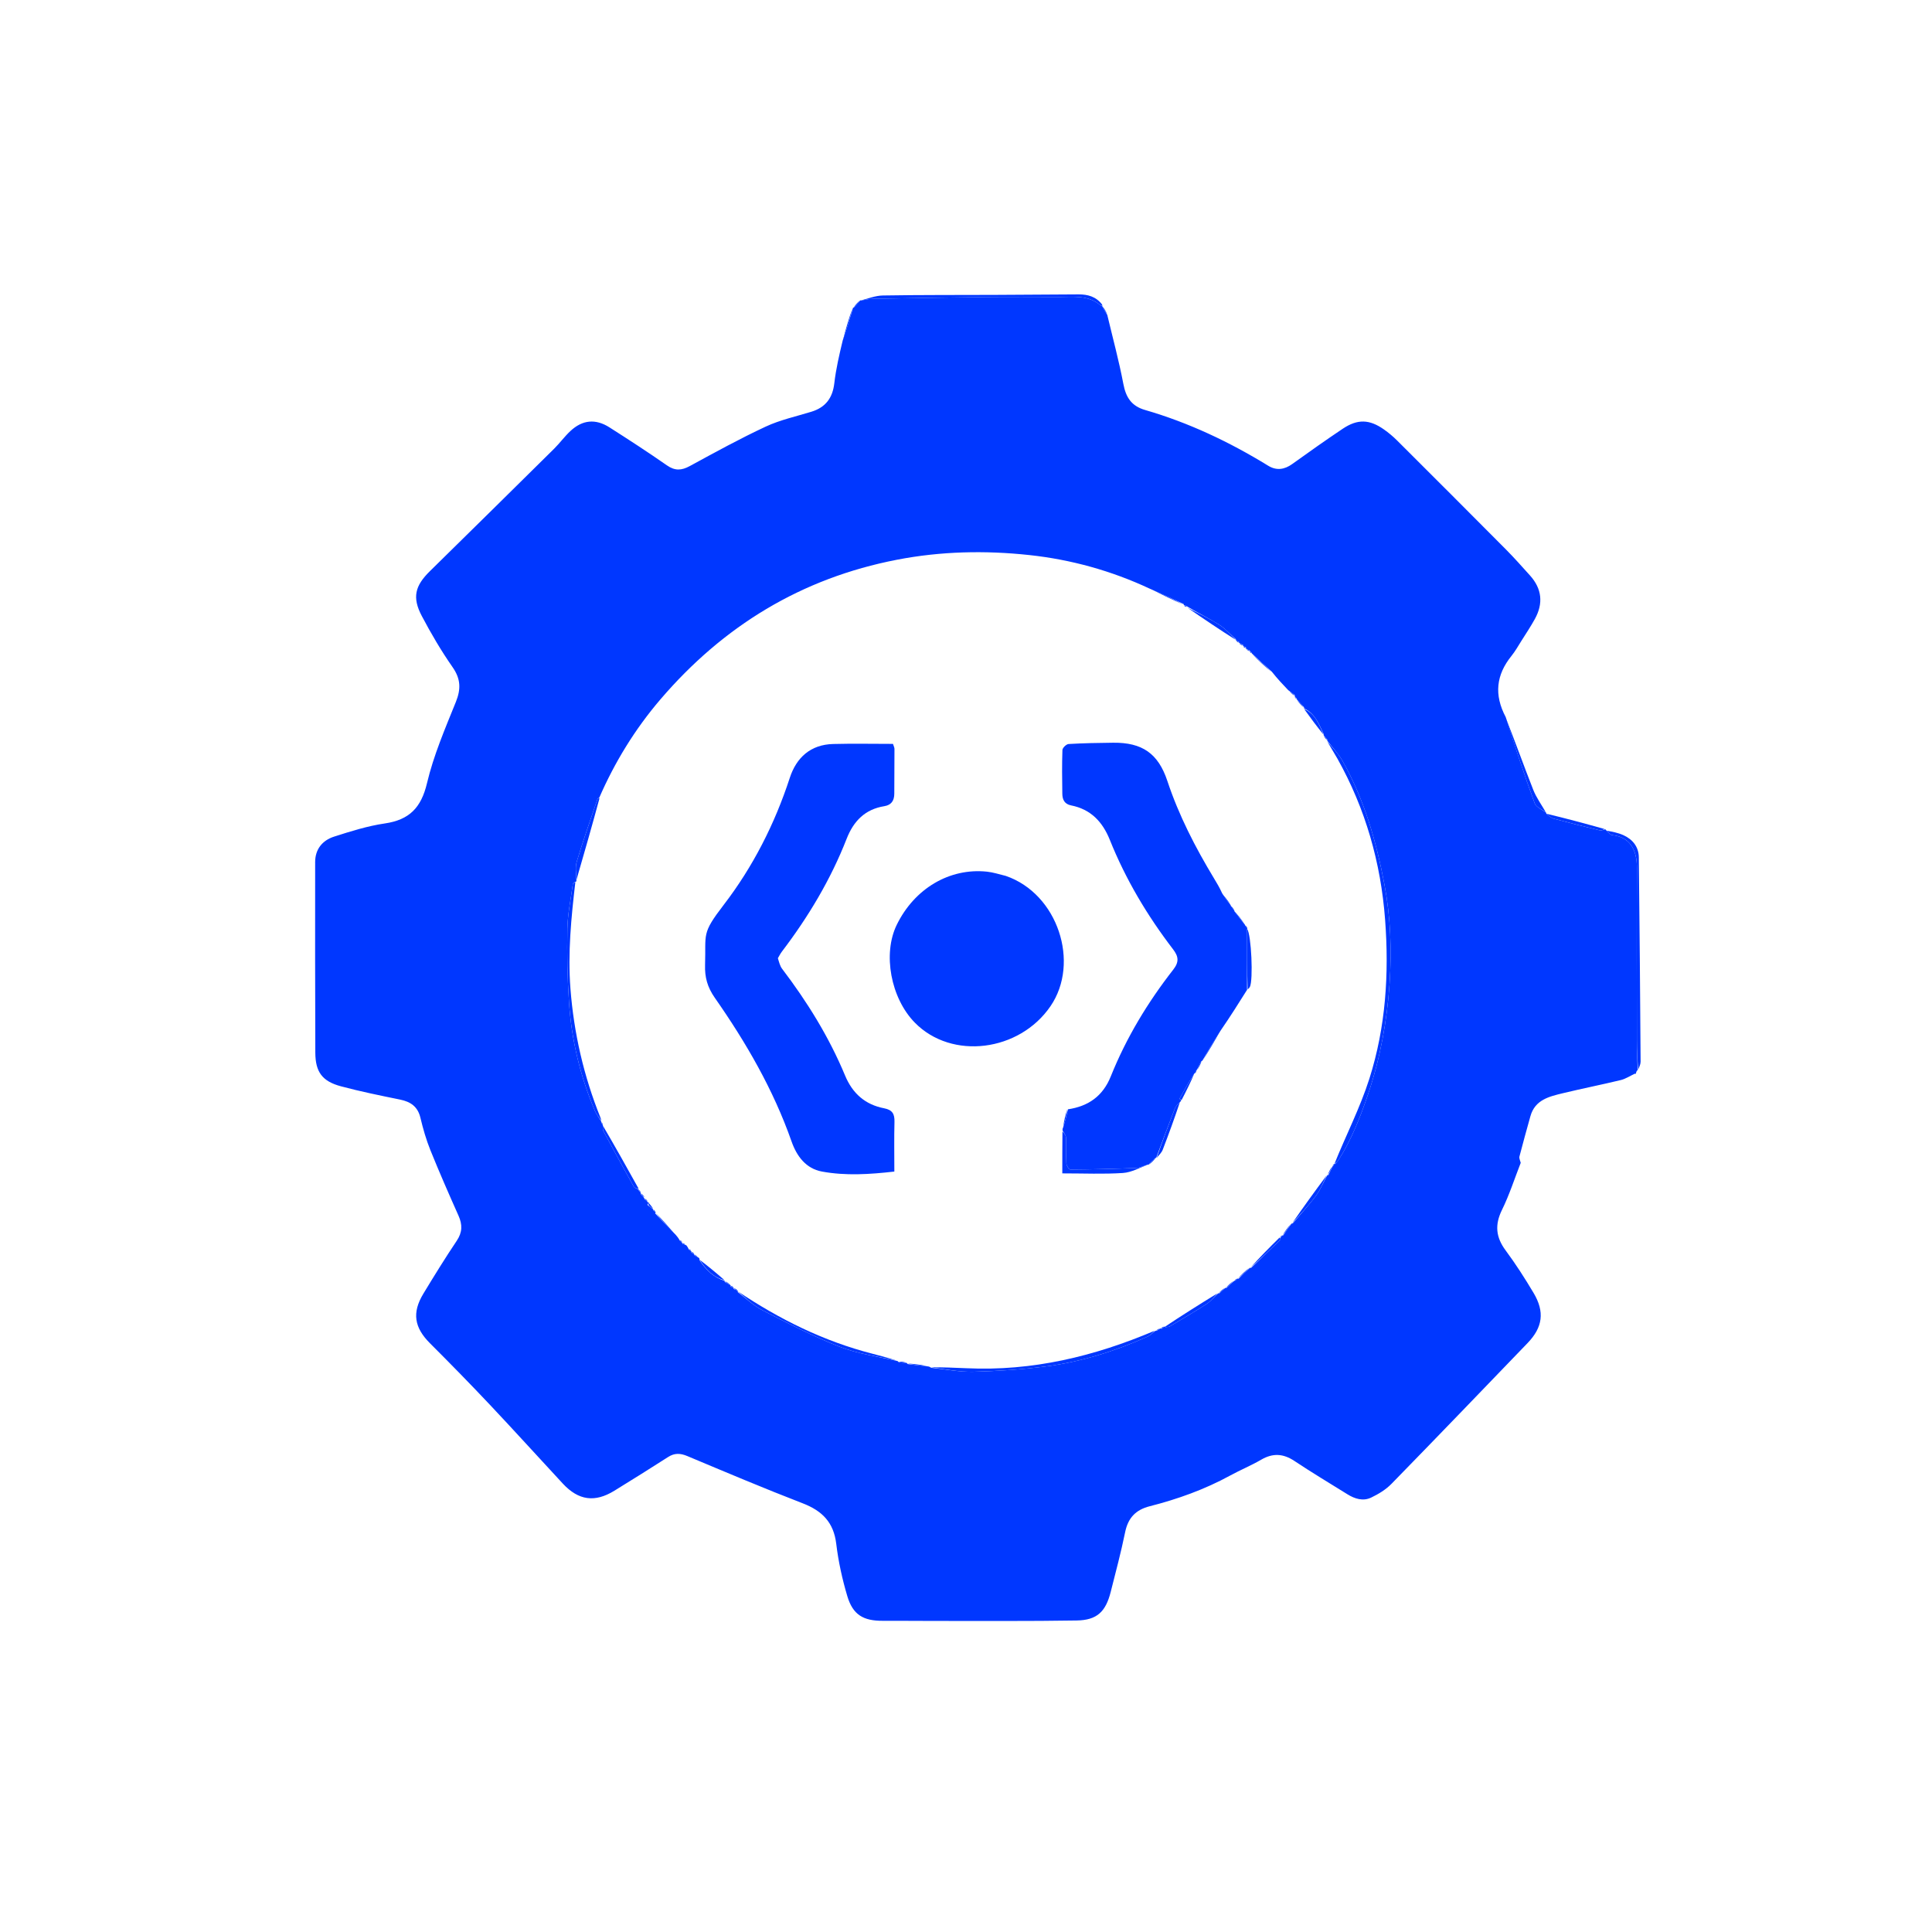 <svg version="1.1" id="Layer_1" xmlns="http://www.w3.org/2000/svg" xmlns:xlink="http://www.w3.org/1999/xlink" x="0px"
	y="0px" width="100%" viewBox="0 0 1080 1080" enable-background="new 0 0 1080 1080" xml:space="preserve">

	<path fill="#0037ff" opacity="1" stroke="none" d="
M850.092,650.042 
	C846.65,658.837 843.763,667.906 839.609,676.351 
	C835.522,684.661 836.173,691.583 841.624,698.939 
	C847.265,706.55 852.405,714.572 857.257,722.716 
	C863.6,733.361 862.41,741.971 853.907,750.801 
	C828.598,777.083 803.318,803.393 777.825,829.495 
	C774.69,832.705 770.564,835.207 766.478,837.162 
	C761.968,839.319 757.346,837.877 753.203,835.297 
	C743.31,829.14 733.302,823.154 723.607,816.698 
	C717.354,812.535 711.54,812.178 705.029,815.968 
	C699.438,819.222 693.4,821.699 687.716,824.806 
	C673.476,832.592 658.338,838.022 642.68,842.007 
	C634.846,844.001 630.586,848.529 628.957,856.506 
	C626.671,867.699 623.706,878.757 620.906,889.841 
	C618.083,901.017 613.209,905.682 601.836,905.866 
	C575.37,906.294 548.894,906.09 522.423,906.115 
	C512.757,906.124 503.092,905.996 493.426,906.041 
	C482.582,906.092 476.755,902.677 473.646,892.233 
	C470.81,882.708 468.648,872.858 467.466,862.999 
	C466.032,851.034 459.618,844.566 448.763,840.378 
	C427.084,832.013 405.672,822.946 384.238,813.959 
	C380.338,812.324 377.092,812.153 373.474,814.478 
	C363.53,820.866 353.501,827.126 343.437,833.323 
	C332.518,840.047 323.38,838.781 314.611,829.333 
	C301.009,814.68 287.6,799.848 273.883,785.305 
	C262.91,773.67 251.719,762.235 240.402,750.934 
	C231.595,742.139 230.181,733.873 236.67,723.163 
	C242.708,713.199 248.83,703.272 255.322,693.601 
	C258.505,688.859 258.54,684.572 256.31,679.572 
	C250.899,667.435 245.559,655.257 240.586,642.936 
	C238.236,637.113 236.487,630.997 235.029,624.88 
	C233.537,618.615 229.595,615.89 223.641,614.676 
	C212.569,612.417 201.473,610.164 190.565,607.244 
	C180.116,604.448 176.307,599.212 176.265,588.404 
	C176.128,552.906 176.137,517.406 176.174,481.907 
	C176.181,474.679 180.249,469.766 186.753,467.68 
	C196.059,464.697 205.517,461.712 215.14,460.309 
	C228.811,458.315 235.45,451.503 238.686,437.829 
	C242.367,422.277 248.808,407.314 254.822,392.408 
	C257.742,385.169 257.562,379.498 252.996,372.951 
	C246.639,363.836 240.968,354.171 235.78,344.331 
	C230.319,333.975 231.967,327.484 240.325,319.274 
	C263.507,296.505 286.649,273.694 309.75,250.843 
	C312.94,247.688 315.602,243.985 318.877,240.931 
	C325.593,234.667 332.931,233.953 340.698,238.906 
	C351.507,245.799 362.272,252.781 372.781,260.118 
	C377.267,263.25 380.944,263.065 385.575,260.545 
	C399.584,252.923 413.582,245.212 428.026,238.484 
	C436.087,234.73 445.006,232.794 453.575,230.161 
	C461.503,227.726 465.434,222.484 466.388,214.222 
	C467.302,206.303 469.118,198.488 471.097,190.246 
	C473.41,183.869 475.163,177.873 476.917,171.878 
	C476.917,171.878 476.96,171.972 477.275,171.944 
	C478.694,170.562 479.799,169.207 480.904,167.853 
	C480.904,167.853 480.964,167.949 481.346,167.953 
	C483.679,167.641 485.625,167.085 487.581,167.048 
	C508.818,166.655 530.054,166.268 551.293,166.037 
	C564.757,165.891 578.224,165.988 591.69,166.017 
	C599.887,166.035 608.368,164.728 615.356,170.808 
	C615.527,170.957 615.994,170.764 616.323,170.731 
	C616.323,170.731 616.193,170.926 616.152,171.202 
	C617.064,172.988 618.016,174.499 618.969,176.009 
	C622.021,188.869 625.504,201.647 627.962,214.619 
	C629.388,222.141 632.489,226.978 640.066,229.172 
	C664.497,236.245 687.275,247.047 708.92,260.337 
	C713.52,263.162 717.969,262.555 722.376,259.389 
	C731.699,252.692 741.07,246.051 750.608,239.666 
	C758.889,234.123 765.543,234.356 773.655,240.082 
	C776.228,241.898 778.687,243.943 780.917,246.166 
	C801.323,266.509 821.699,286.881 842.003,307.326 
	C846.578,311.932 850.87,316.822 855.229,321.637 
	C861.964,329.078 862.804,337.296 858.007,346.007 
	C855.681,350.23 852.992,354.255 850.417,358.338 
	C848.642,361.152 846.999,364.088 844.919,366.664 
	C836.375,377.247 835.087,388.376 841.705,400.861 
	C846.869,417.322 852.103,433.257 857.877,448.995 
	C858.71,451.265 862.137,452.582 864.364,454.34 
	C864.364,454.34 864.373,454.44 864.4,454.851 
	C865.825,456.086 867.127,457.267 868.636,457.672 
	C877.161,459.962 885.727,462.102 894.308,464.175 
	C895.172,464.384 896.227,463.805 897.193,463.591 
	C897.193,463.591 897.669,463.622 897.892,464.157 
	C899.15,465.428 900.125,466.695 901.226,466.816 
	C910.985,467.888 915.104,474.749 915.05,485.317 
	C914.889,517.405 914.975,549.495 915.021,581.583 
	C915.029,587.127 915.318,592.671 915.477,598.214 
	C915.477,598.214 915.553,598.342 915.187,598.38 
	C914.688,599.047 914.555,599.675 914.422,600.303 
	C914.422,600.303 914.005,600.142 913.825,600.228 
	C911.111,601.49 908.686,603.121 906.022,603.765 
	C895.304,606.356 884.478,608.499 873.76,611.088 
	C866.029,612.954 858.043,614.752 855.485,624.047 
	C853.428,631.525 851.299,638.983 849.376,646.494 
	C849.106,647.547 849.829,648.853 850.092,650.042 
M381.369,694.875 
	C381.369,694.875 381.439,694.514 381.402,695.194 
	C381.986,695.446 382.57,695.698 383.678,696.148 
	C384.131,696.728 384.583,697.309 385.08,698.56 
	C385.552,698.841 386.024,699.122 386.49,699.512 
	C386.49,699.512 386.599,699.503 386.425,700.147 
	C386.977,700.416 387.529,700.685 388.008,700.989 
	C388.008,700.989 388.046,700.917 388.104,701.595 
	C388.779,702.05 389.453,702.505 390.576,703.077 
	C390.874,703.241 391.033,703.493 391.079,704.547 
	C394.608,709.771 398.85,714.111 405.054,715.933 
	C405.054,715.933 405.105,715.834 405.104,716.591 
	C406.204,717.171 407.303,717.75 408.422,718.44 
	C408.422,718.44 408.524,718.485 408.418,719.167 
	C409.007,719.397 409.597,719.628 410.072,719.904 
	C410.072,719.904 410.136,719.799 410.141,720.543 
	C410.892,720.824 411.644,721.105 412.415,721.489 
	C412.415,721.489 412.518,721.505 412.365,722.23 
	C416.95,725.675 421.161,729.851 426.191,732.425 
	C440.333,739.66 454.509,747.008 469.264,752.804 
	C479.437,756.8 490.595,758.287 501.645,760.814 
	C501.645,760.814 501.966,760.93 502.468,761.523 
	C503.752,761.647 505.036,761.771 506.647,761.811 
	C506.647,761.811 506.964,761.927 507.449,762.527 
	C511.066,762.984 514.683,763.442 518.874,763.838 
	C519.25,763.905 519.626,763.973 520.552,764.607 
	C528.413,765.404 536.296,767.018 544.132,766.818 
	C557.634,766.473 571.185,765.591 584.576,763.858 
	C604.298,761.307 623.181,755.358 641.342,747.241 
	C643.042,746.481 644.404,744.965 645.935,743.899 
	C645.935,743.899 645.838,743.875 646.586,743.946 
	C647.274,743.463 647.962,742.981 648.638,742.63 
	C648.638,742.63 648.715,742.523 649.387,742.787 
	C649.822,742.364 650.257,741.942 650.794,741.536 
	C650.794,741.536 650.711,741.598 651.478,741.852 
	C652.28,741.744 653.222,741.872 653.861,741.492 
	C660.766,737.387 667.715,733.342 674.445,728.964 
	C676.891,727.372 678.785,724.932 680.973,722.965 
	C680.973,722.965 680.885,722.926 681.644,722.96 
	C682.733,721.924 683.822,720.887 684.958,719.944 
	C684.958,719.944 684.861,719.904 685.618,719.954 
	C687.059,718.6 688.499,717.245 689.977,715.974 
	C689.977,715.974 689.895,715.937 690.558,715.91 
	C690.963,715.474 691.368,715.039 691.766,714.756 
	C691.766,714.756 691.649,714.657 692.377,714.828 
	C694.472,712.739 696.567,710.649 698.619,708.794 
	C698.619,708.794 698.598,708.557 699.323,708.794 
	C704.813,703.554 710.312,698.324 715.759,693.039 
	C715.968,692.836 715.67,692.11 715.742,691.662 
	C715.742,691.662 715.615,691.716 716.231,691.663 
	C716.359,691.305 716.486,690.946 716.558,690.702 
	C716.558,690.702 716.509,690.585 717.246,690.664 
	C718.812,688.413 720.379,686.161 721.986,683.985 
	C721.986,683.985 721.908,683.95 722.616,683.919 
	C727.022,678.725 731.696,673.73 735.738,668.267 
	C738.283,664.827 739.879,660.686 741.94,656.955 
	C741.94,656.955 741.847,656.911 742.581,656.875 
	C743.359,655.208 744.136,653.541 744.946,651.953 
	C744.946,651.953 744.861,651.95 745.376,651.708 
	C745.47,651.359 745.565,651.01 745.612,650.783 
	C745.612,650.783 745.571,650.659 746.305,650.666 
	C746.946,649.947 747.701,649.3 748.212,648.497 
	C755.553,636.956 760.47,624.366 764.83,611.445 
	C771.591,591.407 775.353,570.751 776.779,549.817 
	C778.038,531.323 777.361,512.71 773.894,494.35 
	C769.326,470.165 762.547,446.712 750.363,425.149 
	C748.097,421.139 744.712,417.762 741.94,414.047 
	C741.94,414.047 741.897,414.144 741.947,413.395 
	C741.251,412.623 740.555,411.852 739.952,411.041 
	C739.952,411.041 739.909,411.133 739.954,410.373 
	C737.304,404.809 735.164,398.852 729.001,396.006 
	C729.001,396.006 728.968,396.058 728.972,395.313 
	C727.612,393.896 726.252,392.48 724.975,391.019 
	C724.975,391.019 724.935,391.104 724.913,390.441 
	C724.478,390.035 724.043,389.629 723.759,389.225 
	C723.759,389.225 723.664,389.343 723.825,388.583 
	C722.786,387.755 721.747,386.927 720.127,385.807 
	C717.069,382.588 714.012,379.369 710.923,375.439 
	C707.17,372.066 703.417,368.693 699.741,365.217 
	C699.741,365.217 699.777,365.341 699.682,364.741 
	C699.332,364.587 698.983,364.434 698.791,364.267 
	C698.791,364.267 698.706,364.4 698.696,363.694 
	C697.981,363.362 697.266,363.03 696.488,362.578 
	C696.488,362.578 696.366,362.521 696.552,361.854 
	C695.966,361.623 695.381,361.393 694.922,361.111 
	C694.922,361.111 694.843,361.222 694.856,360.48 
	C694.107,360.148 693.359,359.815 692.547,359.283 
	C692.547,359.283 692.654,359.463 692.628,358.791 
	C692.046,358.552 691.464,358.313 690.97,358.035 
	C690.97,358.035 690.928,358.123 690.914,357.407 
	C687.785,354.623 684.956,351.364 681.46,349.163 
	C675.746,345.566 669.599,342.659 663.906,339.184 
	C663.906,339.184 663.675,339.495 663.608,338.782 
	C662.972,338.641 662.336,338.499 661.932,338.299 
	C661.932,338.299 661.722,338.416 661.681,337.68 
	C655.592,334.823 649.502,331.966 642.724,329.076 
	C621.325,319.062 598.752,312.797 575.388,310.281 
	C550.705,307.623 526,308.142 501.405,312.897 
	C447.977,323.226 404.313,349.926 369.185,390.957 
	C354.949,407.584 343.587,426.151 334.954,446.005 
	C334.628,446.199 334.1,446.324 334.008,446.597 
	C330.064,458.284 325.95,469.92 322.389,481.722 
	C321.429,484.903 322.16,488.594 322.22,492.544 
	C322.15,492.697 322.081,492.849 321.249,493.159 
	C320.896,493.486 320.278,493.778 320.229,494.145 
	C319.116,502.474 317.339,510.797 317.167,519.151 
	C316.885,532.887 317.178,546.676 318.084,560.386 
	C319.466,581.288 324.32,601.491 332.492,620.825 
	C333.409,622.992 334.95,624.895 336.101,626.931 
	C336.101,626.931 336.128,626.833 336.09,627.481 
	C336.43,627.977 336.77,628.474 337.03,628.97 
	C337.03,628.97 337.066,628.898 337.028,629.701 
	C337.081,630.523 336.871,631.488 337.226,632.147 
	C342.852,642.592 348.516,653.018 354.302,663.375 
	C354.746,664.169 356.17,664.417 357.05,664.963 
	C357.05,664.963 357.085,664.87 357.091,665.535 
	C357.513,665.962 357.935,666.389 358.212,666.822 
	C358.212,666.822 358.289,666.699 358.15,667.427 
	C358.919,668.162 359.689,668.897 360.084,669.85 
	C360.084,669.85 360.463,669.623 360.234,670.332 
	C360.884,670.847 361.534,671.362 362.138,671.955 
	C362.138,671.955 362.106,671.87 362.02,672.433 
	C362.013,672.622 362.006,672.81 362.07,673.699 
	C363.106,674.427 364.142,675.155 365.081,675.939 
	C365.081,675.939 365.118,675.834 365.105,676.523 
	C365.573,676.881 366.041,677.24 366.57,677.676 
	C366.57,677.676 366.554,677.579 366.244,678.294 
	C369.865,682.185 373.485,686.077 377.667,690.198 
	C378.452,691.107 379.237,692.016 380.078,693.589 
	C380.55,693.902 381.021,694.215 381.369,694.875 
z" data-index="1" style="opacity: 1;"></path>
	<path fill="#0037ff" opacity="1" stroke="none" d="
M915.772,597.974 
	C915.318,592.671 915.029,587.127 915.021,581.583 
	C914.975,549.495 914.889,517.405 915.05,485.317 
	C915.104,474.749 910.985,467.888 901.226,466.816 
	C900.125,466.695 899.15,465.428 898.056,464.331 
	C901.162,464.904 904.479,465.506 907.463,466.849 
	C912.682,469.198 916.043,473.4 916.11,479.23 
	C916.552,517.298 916.836,555.368 917.105,593.438 
	C917.115,594.867 916.428,596.301 915.772,597.974 
z" data-index="2"></path>
	<path fill="#0037ff" opacity="1" stroke="none" d="
M616.206,170.412 
	C615.994,170.764 615.527,170.957 615.356,170.808 
	C608.368,164.728 599.887,166.035 591.69,166.017 
	C578.224,165.988 564.757,165.891 551.293,166.037 
	C530.054,166.268 508.818,166.655 487.581,167.048 
	C485.625,167.085 483.679,167.641 481.294,167.929 
	C485.103,166.95 489.332,165.245 493.589,165.174 
	C514.371,164.828 535.161,164.935 555.948,164.848 
	C571.578,164.782 587.207,164.674 602.836,164.569 
	C608.047,164.534 612.723,165.731 616.206,170.412 
z" data-index="3"></path>

	<path fill="#0037ff" opacity="1" stroke="none" d="
M864.162,454.102 
	C862.137,452.582 858.71,451.265 857.877,448.995 
	C852.103,433.257 846.869,417.322 841.71,401.233 
	C846.97,414.523 851.815,428.095 857.089,441.497 
	C858.801,445.847 861.638,449.754 864.162,454.102 
z" data-index="5"></path>
	<path fill="#0037ff" opacity="1" stroke="none" d="
M896.884,463.407 
	C896.227,463.805 895.172,464.384 894.308,464.175 
	C885.727,462.102 877.161,459.962 868.636,457.672 
	C867.127,457.267 865.825,456.086 864.435,454.887 
	C875.154,457.415 885.864,460.319 896.884,463.407 
z" data-index="6"></path>
	<path fill="#0037ff" opacity="1" stroke="none" d="
M476.617,172.052 
	C475.163,177.873 473.41,183.869 471.281,189.918 
	C472.71,184.057 474.514,178.142 476.617,172.052 
z" data-index="7"></path>
	<path fill="#0037ff" opacity="1" stroke="none" d="
M618.962,175.657 
	C618.016,174.499 617.064,172.988 616.19,171.091 
	C617.164,172.238 618.059,173.772 618.962,175.657 
z" data-index="8"></path>
	<path fill="#0037ff" opacity="1" stroke="none" d="
M480.595,167.962 
	C479.799,169.207 478.694,170.562 477.229,171.919 
	C478.009,170.638 479.148,169.354 480.595,167.962 
z" data-index="9"></path>

	<path fill="#0037ff" opacity="1" stroke="none" d="
M335.289,446.495 
	C343.587,426.151 354.949,407.584 369.185,390.957 
	C404.313,349.926 447.977,323.226 501.405,312.897 
	C526,308.142 550.705,307.623 575.388,310.281 
	C598.752,312.797 621.325,319.062 643.319,329.371 
	C649.85,332.582 655.786,335.499 661.722,338.416 
	C661.722,338.416 661.932,338.299 661.968,338.588 
	C662.561,339.083 663.118,339.289 663.675,339.495 
	C663.675,339.495 663.906,339.184 663.947,339.591 
	C672.968,346.04 681.948,352.081 690.928,358.123 
	C690.928,358.123 690.97,358.035 691.062,358.318 
	C691.654,358.889 692.154,359.176 692.654,359.463 
	C692.654,359.463 692.547,359.283 692.722,359.63 
	C693.546,360.391 694.194,360.807 694.843,361.222 
	C694.843,361.222 694.922,361.111 694.971,361.389 
	C695.468,361.952 695.917,362.236 696.366,362.521 
	C696.366,362.521 696.488,362.578 696.653,362.879 
	C697.447,363.586 698.076,363.993 698.706,364.4 
	C698.706,364.4 698.791,364.267 698.798,364.544 
	C699.129,364.994 699.453,365.167 699.777,365.341 
	C699.777,365.341 699.741,365.217 699.835,365.568 
	C703.604,369.33 707.279,372.74 710.954,376.151 
	C714.012,379.369 717.069,382.588 720.555,386.244 
	C721.877,387.569 722.771,388.456 723.664,389.343 
	C723.664,389.343 723.759,389.225 723.74,389.522 
	C724.126,390.247 724.53,390.675 724.935,391.104 
	C724.935,391.104 724.975,391.019 725.031,391.353 
	C726.382,393.144 727.675,394.601 728.968,396.058 
	C728.968,396.058 729.001,396.006 729.06,396.348 
	C732.716,401.505 736.312,406.319 739.909,411.133 
	C739.909,411.133 739.952,411.041 739.97,411.368 
	C740.625,412.511 741.261,413.328 741.897,414.144 
	C741.897,414.144 741.94,414.047 741.969,414.413 
	C743.896,417.907 745.893,420.98 747.678,424.173 
	C763.331,452.165 771.886,482.191 774.287,514.178 
	C776.551,544.336 774.65,574.135 765.512,602.921 
	C760.314,619.294 752.311,634.776 745.571,650.659 
	C745.571,650.659 745.612,650.783 745.395,650.848 
	C745.072,651.259 744.967,651.604 744.861,651.95 
	C744.861,651.95 744.946,651.953 744.65,652.093 
	C743.519,653.792 742.683,655.352 741.847,656.911 
	C741.847,656.911 741.94,656.955 741.636,657.088 
	C734.857,666.131 728.382,675.041 721.908,683.95 
	C721.908,683.95 721.986,683.985 721.677,684.117 
	C719.748,686.362 718.128,688.473 716.509,690.585 
	C716.509,690.585 716.558,690.702 716.321,690.723 
	C715.928,691.068 715.771,691.392 715.615,691.716 
	C715.615,691.716 715.742,691.662 715.381,691.78 
	C709.545,697.451 704.071,703.004 698.598,708.557 
	C698.598,708.557 698.619,708.794 698.314,708.756 
	C695.889,710.697 693.769,712.677 691.649,714.657 
	C691.649,714.657 691.766,714.756 691.473,714.737 
	C690.751,715.123 690.323,715.53 689.895,715.937 
	C689.895,715.937 689.977,715.974 689.641,716.015 
	C687.823,717.338 686.342,718.621 684.861,719.904 
	C684.861,719.904 684.958,719.944 684.62,719.973 
	C683.15,720.977 682.018,721.951 680.885,722.926 
	C680.885,722.926 680.973,722.965 680.613,723 
	C670.405,729.222 660.558,735.41 650.711,741.598 
	C650.711,741.598 650.794,741.536 650.455,741.569 
	C649.649,741.909 649.182,742.216 648.715,742.523 
	C648.715,742.523 648.638,742.63 648.326,742.617 
	C647.289,743.027 646.564,743.451 645.838,743.875 
	C645.838,743.875 645.935,743.899 645.555,743.895 
	C611.703,758.268 577.017,766.563 540.326,764.852 
	C533.554,764.536 526.777,764.308 520.002,764.04 
	C519.626,763.973 519.25,763.905 518.422,763.562 
	C514.301,762.833 510.633,762.38 506.964,761.927 
	C506.964,761.927 506.647,761.811 506.35,761.564 
	C504.691,761.187 503.329,761.059 501.966,760.93 
	C501.966,760.93 501.645,760.814 501.312,760.52 
	C496.571,759.068 492.168,757.883 487.752,756.753 
	C460.442,749.765 435.633,737.444 412.518,721.505 
	C412.518,721.505 412.415,721.489 412.249,721.211 
	C411.435,720.555 410.785,720.177 410.136,719.799 
	C410.136,719.799 410.072,719.904 410.008,719.621 
	C409.471,719.054 408.998,718.77 408.524,718.485 
	C408.524,718.485 408.422,718.44 408.249,718.151 
	C407.086,717.186 406.096,716.51 405.105,715.834 
	C405.105,715.834 405.054,715.933 404.948,715.614 
	C400.246,711.474 395.65,707.653 391.053,703.833 
	C391.033,703.493 390.874,703.241 390.23,702.744 
	C389.271,701.913 388.658,701.415 388.046,700.917 
	C388.046,700.917 388.008,700.989 387.944,700.715 
	C387.452,700.128 387.026,699.815 386.599,699.503 
	C386.599,699.503 386.49,699.512 386.392,699.211 
	C385.875,698.57 385.455,698.23 385.036,697.889 
	C384.583,697.309 384.131,696.728 383.279,695.789 
	C382.4,695.124 381.919,694.819 381.439,694.514 
	C381.439,694.514 381.369,694.875 381.342,694.436 
	C380.884,693.64 380.453,693.283 380.022,692.926 
	C379.237,692.016 378.452,691.107 377.266,689.767 
	C373.429,685.417 369.991,681.498 366.554,677.579 
	C366.554,677.579 366.57,677.676 366.475,677.352 
	C365.96,676.63 365.539,676.232 365.118,675.834 
	C365.118,675.834 365.081,675.939 365.042,675.618 
	C364.36,674.522 363.717,673.747 363.016,672.712 
	C362.674,672.258 362.39,672.064 362.106,671.87 
	C362.106,671.87 362.138,671.955 362.073,671.635 
	C361.493,670.752 360.978,670.188 360.463,669.623 
	C360.463,669.623 360.084,669.85 360.191,669.441 
	C359.628,668.254 358.958,667.477 358.289,666.699 
	C358.289,666.699 358.212,666.822 358.229,666.518 
	C357.86,665.766 357.472,665.318 357.085,664.87 
	C357.085,664.87 357.05,664.963 357.006,664.601 
	C350.331,652.459 343.698,640.679 337.066,628.898 
	C337.066,628.898 337.03,628.97 337.048,628.657 
	C336.753,627.841 336.44,627.337 336.128,626.833 
	C336.128,626.833 336.101,626.931 336.099,626.547 
	C335.951,625.686 335.838,625.198 335.653,624.738 
	C326.338,601.59 320.799,577.614 318.886,552.695 
	C317.344,532.613 319.327,512.813 322.011,493.002 
	C322.081,492.849 322.15,492.697 322.33,491.968 
	C326.724,476.426 331.006,461.461 335.289,446.495 
M669.044,598.034 
	C669.044,598.034 669.075,598.11 669.641,597.762 
	C670.446,596.184 671.251,594.606 671.997,593.009 
	C671.997,593.009 672.034,593.059 672.591,592.678 
	C675.894,587.157 679.197,581.636 683.031,575.75 
	C687.722,568.28 692.413,560.809 697.741,552.913 
	C698.053,552.525 698.437,552.174 698.666,551.742 
	C700.641,548.017 699.518,522.523 697.201,518.879 
	C697.201,518.879 697.318,518.841 697.185,518.27 
	C696.785,517.854 696.386,517.439 696.002,517.002 
	C696.002,517.002 695.979,517.011 695.81,516.354 
	C693.879,513.89 691.949,511.427 689.997,508.999 
	C689.997,508.999 690.036,508.985 689.908,508.377 
	C689.268,507.592 688.628,506.808 688.002,506 
	C688.002,506 687.978,506.01 687.808,505.342 
	C686.272,503.323 684.737,501.305 683.26,498.617 
	C681.705,496.059 680.143,493.504 678.595,490.941 
	C668.166,473.671 658.97,455.846 652.579,436.604 
	C647.439,421.127 638.449,415.032 622.314,415.186 
	C613.986,415.266 605.652,415.418 597.343,415.91 
	C596.081,415.984 593.944,418.047 593.903,419.249 
	C593.618,427.403 593.715,435.575 593.845,443.738 
	C593.897,446.951 595.024,449.487 598.754,450.223 
	C609.728,452.391 616.336,459.366 620.412,469.527 
	C629.263,491.591 641.337,511.86 655.777,530.699 
	C658.875,534.74 659.159,537.792 655.881,541.991 
	C641.584,560.305 629.617,580.077 620.95,601.674 
	C616.502,612.76 608.397,618.406 596.285,620.108 
	C595.518,623.405 594.752,626.702 593.828,630.664 
	C593.886,631.112 593.945,631.559 593.833,632.93 
	C593.833,640.514 593.833,648.097 593.833,655.927 
	C606.105,655.927 616.943,656.418 627.702,655.706 
	C632.576,655.384 637.293,652.677 642.015,651.003 
	C642.015,651.003 642.045,651.079 642.699,650.938 
	C643.925,649.716 645.152,648.494 646.238,647.207 
	C646.238,647.207 646.269,647.358 646.906,647.114 
	C647.947,645.652 649.344,644.328 649.971,642.706 
	C653.394,633.846 656.627,624.912 660.247,615.623 
	C660.247,615.623 660.286,615.126 660.778,614.68 
	C663.189,609.788 665.599,604.895 668,600 
	C668,600 668.004,600.01 668.512,599.694 
	C668.717,599.141 668.921,598.588 669.044,598.034 
M434.987,535.319 
	C435.686,534.189 436.296,532.992 437.096,531.939 
	C451.886,512.493 464.356,491.697 473.27,468.905 
	C477.151,458.979 483.544,452.392 494.359,450.654 
	C498.297,450.021 499.923,447.499 499.917,443.611 
	C499.906,435.279 500.013,426.947 500.011,418.615 
	C500.011,417.864 499.577,417.112 499.182,415.838 
	C487.973,415.838 476.838,415.606 465.717,415.9 
	C453.135,416.231 445.203,423.446 441.489,434.845 
	C433.102,460.586 420.829,484.645 404.571,505.804 
	C391.992,522.176 394.707,521.709 394.138,539.433 
	C393.918,546.266 395.423,551.83 399.585,557.784 
	C417.063,582.789 432.317,609.116 442.489,638.088 
	C445.419,646.433 450.594,653.258 459.436,654.897 
	C472.705,657.358 486.189,656.469 499.943,654.911 
	C499.943,645.408 499.778,636.263 500.015,627.13 
	C500.128,622.769 498.902,620.438 494.257,619.545 
	C483.695,617.513 476.596,611.325 472.384,601.193 
	C463.452,579.709 451.268,560.074 437.208,541.568 
	C436,539.978 435.517,537.839 434.987,535.319 
M561.889,489.478 
	C558.492,488.72 555.13,487.618 551.691,487.26 
	C530.772,485.085 511.19,496.707 501.282,516.99 
	C493.356,533.215 497.93,557.945 511.396,571.668 
	C532.07,592.737 569.819,587.896 587.223,562.488 
	C603.861,538.197 591.409,499.658 561.889,489.478 
z" data-index="11" style="opacity: 1; visibility: hidden; fill: rgb(121, 40, 202);"></path>
	<path fill="#0037ff" opacity="1" stroke="none" d="
M745.938,650.662 
	C752.311,634.776 760.314,619.294 765.512,602.921 
	C774.65,574.135 776.551,544.336 774.287,514.178 
	C771.886,482.191 763.331,452.165 747.678,424.173 
	C745.893,420.98 743.896,417.907 741.921,414.435 
	C744.712,417.762 748.097,421.139 750.363,425.149 
	C762.547,446.712 769.326,470.165 773.894,494.35 
	C777.361,512.71 778.038,531.323 776.779,549.817 
	C775.353,570.751 771.591,591.407 764.83,611.445 
	C760.47,624.366 755.553,636.956 748.212,648.497 
	C747.701,649.3 746.946,649.947 745.938,650.662 
z" data-index="12"></path>
	<path fill="#0037ff" opacity="1" stroke="none" d="
M321.63,493.081 
	C319.327,512.813 317.344,532.613 318.886,552.695 
	C320.799,577.614 326.338,601.59 335.653,624.738 
	C335.838,625.198 335.951,625.686 336.149,626.541 
	C334.95,624.895 333.409,622.992 332.492,620.825 
	C324.32,601.491 319.466,581.288 318.084,560.386 
	C317.178,546.676 316.885,532.887 317.167,519.151 
	C317.339,510.797 319.116,502.474 320.229,494.145 
	C320.278,493.778 320.896,493.486 321.63,493.081 
z" data-index="13"></path>
	<path fill="#0037ff" opacity="1" stroke="none" d="
M520.277,764.323 
	C526.777,764.308 533.554,764.536 540.326,764.852 
	C577.017,766.563 611.703,758.268 645.549,743.846 
	C644.404,744.965 643.042,746.481 641.342,747.241 
	C623.181,755.358 604.298,761.307 584.576,763.858 
	C571.185,765.591 557.634,766.473 544.132,766.818 
	C536.296,767.018 528.413,765.404 520.277,764.323 
z" data-index="14"></path>
	<path fill="#0037ff" opacity="1" stroke="none" d="
M412.442,721.867 
	C435.633,737.444 460.442,749.765 487.752,756.753 
	C492.168,757.883 496.571,759.068 501.146,760.561 
	C490.595,758.287 479.437,756.8 469.264,752.804 
	C454.509,747.008 440.333,739.66 426.191,732.425 
	C421.161,729.851 416.95,725.675 412.442,721.867 
z" data-index="15"></path>
	<path fill="#0037ff" opacity="1" stroke="none" d="
M335.121,446.25 
	C331.006,461.461 326.724,476.426 322.278,491.721 
	C322.16,488.594 321.429,484.903 322.389,481.722 
	C325.95,469.92 330.064,458.284 334.008,446.597 
	C334.1,446.324 334.628,446.199 335.121,446.25 
z" data-index="16"></path>
	<path fill="#0037ff" opacity="1" stroke="none" d="
M337.047,629.299 
	C343.698,640.679 350.331,652.459 357.051,664.579 
	C356.17,664.417 354.746,664.169 354.302,663.375 
	C348.516,653.018 342.852,642.592 337.226,632.147 
	C336.871,631.488 337.081,630.523 337.047,629.299 
z" data-index="17"></path>
	<path fill="#0037ff" opacity="1" stroke="none" d="
M651.094,741.725 
	C660.558,735.41 670.405,729.222 680.592,722.956 
	C678.785,724.932 676.891,727.372 674.445,728.964 
	C667.715,733.342 660.766,737.387 653.861,741.492 
	C653.222,741.872 652.28,741.744 651.094,741.725 
z" data-index="18"></path>
	<path fill="#0037ff" opacity="1" stroke="none" d="
M722.262,683.935 
	C728.382,675.041 734.857,666.131 741.617,657.041 
	C739.879,660.686 738.283,664.827 735.738,668.267 
	C731.696,673.73 727.022,678.725 722.262,683.935 
z" data-index="19"></path>
	<path fill="#0037ff" opacity="1" stroke="none" d="
M690.921,357.765 
	C681.948,352.081 672.968,346.04 663.811,339.73 
	C669.599,342.659 675.746,345.566 681.46,349.163 
	C684.956,351.364 687.785,354.623 690.921,357.765 
z" data-index="20"></path>
	<path fill="#0037ff" opacity="1" stroke="none" d="
M698.96,708.675 
	C704.071,703.004 709.545,697.451 715.314,691.762 
	C715.67,692.11 715.968,692.836 715.759,693.039 
	C710.312,698.324 704.813,703.554 698.96,708.675 
z" data-index="21"></path>
	<path fill="#0037ff" opacity="1" stroke="none" d="
M739.932,410.753 
	C736.312,406.319 732.716,401.505 729.031,396.359 
	C735.164,398.852 737.304,404.809 739.932,410.753 
z" data-index="22"></path>
	<path fill="#0037ff" opacity="1" stroke="none" d="
M391.066,704.19 
	C395.65,707.653 400.246,711.474 404.999,715.592 
	C398.85,714.111 394.608,709.771 391.066,704.19 
z" data-index="23"></path>
	<path fill="#0037ff" opacity="1" stroke="none" d="
M661.702,338.048 
	C655.786,335.499 649.85,332.582 643.663,329.387 
	C649.502,331.966 655.592,334.823 661.702,338.048 
z" data-index="24"></path>
	<path fill="#0037ff" opacity="1" stroke="none" d="
M366.399,677.936 
	C369.991,681.498 373.429,685.417 376.985,689.652 
	C373.485,686.077 369.865,682.185 366.399,677.936 
z" data-index="25"></path>
	<path fill="#0037ff" opacity="1" stroke="none" d="
M710.939,375.795 
	C707.279,372.74 703.604,369.33 699.796,365.62 
	C703.417,368.693 707.17,372.066 710.939,375.795 
z" data-index="26"></path>
	<path fill="#0037ff" opacity="1" stroke="none" d="
M507.207,762.227 
	C510.633,762.38 514.301,762.833 518.135,763.593 
	C514.683,763.442 511.066,762.984 507.207,762.227 
z" data-index="27"></path>
	<path fill="#0037ff" opacity="1" stroke="none" d="
M692.013,714.743 
	C693.769,712.677 695.889,710.697 698.336,708.638 
	C696.567,710.649 694.472,712.739 692.013,714.743 
z" data-index="28"></path>
	<path fill="#0037ff" opacity="1" stroke="none" d="
M716.877,690.625 
	C718.128,688.473 719.748,686.362 721.656,684.08 
	C720.379,686.161 718.812,688.413 716.877,690.625 
z" data-index="29"></path>
	<path fill="#0037ff" opacity="1" stroke="none" d="
M685.24,719.929 
	C686.342,718.621 687.823,717.338 689.622,715.973 
	C688.499,717.245 687.059,718.6 685.24,719.929 
z" data-index="30"></path>
	<path fill="#0037ff" opacity="1" stroke="none" d="
M728.97,395.686 
	C727.675,394.601 726.382,393.144 724.99,391.375 
	C726.252,392.48 727.612,393.896 728.97,395.686 
z" data-index="31"></path>
	<path fill="#0037ff" opacity="1" stroke="none" d="
M742.214,656.893 
	C742.683,655.352 743.519,653.792 744.634,652.053 
	C744.136,653.541 743.359,655.208 742.214,656.893 
z" data-index="32"></path>
	<path fill="#0037ff" opacity="1" stroke="none" d="
M502.217,761.227 
	C503.329,761.059 504.691,761.187 506.186,761.605 
	C505.036,761.771 503.752,761.647 502.217,761.227 
z" data-index="33"></path>
	<path fill="#0037ff" opacity="1" stroke="none" d="
M681.264,722.943 
	C682.018,721.951 683.15,720.977 684.597,719.927 
	C683.822,720.887 682.733,721.924 681.264,722.943 
z" data-index="34"></path>
	<path fill="#0037ff" opacity="1" stroke="none" d="
M405.105,716.213 
	C406.096,716.51 407.086,717.186 408.24,718.096 
	C407.303,717.75 406.204,717.171 405.105,716.213 
z" data-index="35"></path>
	<path fill="#0037ff" opacity="1" stroke="none" d="
M723.744,388.963 
	C722.771,388.456 721.877,387.569 720.846,386.39 
	C721.747,386.927 722.786,387.755 723.744,388.963 
z" data-index="36"></path>
	<path fill="#0037ff" opacity="1" stroke="none" d="
M363.075,672.972 
	C363.717,673.747 364.36,674.522 365.09,675.59 
	C364.142,675.155 363.106,674.427 362.304,673.346 
	C362.717,672.986 362.896,672.979 363.075,672.972 
z" data-index="37"></path>
	<path fill="#0037ff" opacity="1" stroke="none" d="
M358.219,667.063 
	C358.958,667.477 359.628,668.254 360.378,669.332 
	C359.689,668.897 358.919,668.162 358.219,667.063 
z" data-index="38"></path>
	<path fill="#0037ff" opacity="1" stroke="none" d="
M741.922,413.77 
	C741.261,413.328 740.625,412.511 739.923,411.387 
	C740.555,411.852 741.251,412.623 741.922,413.77 
z" data-index="39"></path>
	<path fill="#0037ff" opacity="1" stroke="none" d="
M694.849,360.851 
	C694.194,360.807 693.546,360.391 692.753,359.73 
	C693.359,359.815 694.107,360.148 694.849,360.851 
z" data-index="40"></path>
	<path fill="#0037ff" opacity="1" stroke="none" d="
M410.138,720.171 
	C410.785,720.177 411.435,720.555 412.24,721.159 
	C411.644,721.105 410.892,720.824 410.138,720.171 
z" data-index="41"></path>
	<path fill="#0037ff" opacity="1" stroke="none" d="
M360.348,669.978 
	C360.978,670.188 361.493,670.752 362.096,671.596 
	C361.534,671.362 360.884,670.847 360.348,669.978 
z" data-index="42"></path>
	<path fill="#0037ff" opacity="1" stroke="none" d="
M646.212,743.91 
	C646.564,743.451 647.289,743.027 648.332,742.551 
	C647.962,742.981 647.274,743.463 646.212,743.91 
z" data-index="43"></path>
	<path fill="#0037ff" opacity="1" stroke="none" d="
M698.701,364.047 
	C698.076,363.993 697.447,363.586 696.684,362.939 
	C697.266,363.03 697.981,363.362 698.701,364.047 
z" data-index="44"></path>
	<path fill="#0037ff" opacity="1" stroke="none" d="
M388.075,701.256 
	C388.658,701.415 389.271,701.913 390.006,702.685 
	C389.453,702.505 388.779,702.05 388.075,701.256 
z" data-index="45"></path>
	<path fill="#0037ff" opacity="1" stroke="none" d="
M724.924,390.772 
	C724.53,390.675 724.126,390.247 723.664,389.52 
	C724.043,389.629 724.478,390.035 724.924,390.772 
z" data-index="46"></path>
	<path fill="#0037ff" opacity="1" stroke="none" d="
M649.051,742.655 
	C649.182,742.216 649.649,741.909 650.404,741.561 
	C650.257,741.942 649.822,742.364 649.051,742.655 
z" data-index="47"></path>
	<path fill="#0037ff" opacity="1" stroke="none" d="
M408.471,718.826 
	C408.998,718.77 409.471,719.054 410.066,719.599 
	C409.597,719.628 409.007,719.397 408.471,718.826 
z" data-index="48"></path>
	<path fill="#0037ff" opacity="1" stroke="none" d="
M696.459,362.187 
	C695.917,362.236 695.468,361.952 694.908,361.415 
	C695.381,361.393 695.966,361.623 696.459,362.187 
z" data-index="49"></path>
	<path fill="#0037ff" opacity="1" stroke="none" d="
M690.226,715.923 
	C690.323,715.53 690.751,715.123 691.476,714.66 
	C691.368,715.039 690.963,715.474 690.226,715.923 
z" data-index="50"></path>
	<path fill="#0037ff" opacity="1" stroke="none" d="
M385.058,698.224 
	C385.455,698.23 385.875,698.57 386.395,699.157 
	C386.024,699.122 385.552,698.841 385.058,698.224 
z" data-index="51"></path>
	<path fill="#0037ff" opacity="1" stroke="none" d="
M692.641,359.127 
	C692.154,359.176 691.654,358.889 691.018,358.338 
	C691.464,358.313 692.046,358.552 692.641,359.127 
z" data-index="52"></path>
	<path fill="#0037ff" opacity="1" stroke="none" d="
M386.512,699.825 
	C387.026,699.815 387.452,700.128 387.98,700.697 
	C387.529,700.685 386.977,700.416 386.512,699.825 
z" data-index="53"></path>
	<path fill="#0037ff" opacity="1" stroke="none" d="
M336.109,627.157 
	C336.44,627.337 336.753,627.841 337.088,628.657 
	C336.77,628.474 336.43,627.977 336.109,627.157 
z" data-index="54"></path>
	<path fill="#0037ff" opacity="1" stroke="none" d="
M381.421,694.854 
	C381.919,694.819 382.4,695.124 383.017,695.689 
	C382.57,695.698 381.986,695.446 381.421,694.854 
z" data-index="55"></path>
	<path fill="#0037ff" opacity="1" stroke="none" d="
M380.05,693.258 
	C380.453,693.283 380.884,693.64 381.404,694.263 
	C381.021,694.215 380.55,693.902 380.05,693.258 
z" data-index="56"></path>
	<path fill="#0037ff" opacity="1" stroke="none" d="
M663.641,339.139 
	C663.118,339.289 662.561,339.083 661.852,338.618 
	C662.336,338.499 662.972,338.641 663.641,339.139 
z" data-index="57"></path>
	<path fill="#0037ff" opacity="1" stroke="none" d="
M365.112,676.178 
	C365.539,676.232 365.96,676.63 366.445,677.313 
	C366.041,677.24 365.573,676.881 365.112,676.178 
z" data-index="58"></path>
	<path fill="#0037ff" opacity="1" stroke="none" d="
M357.088,665.203 
	C357.472,665.318 357.86,665.766 358.302,666.515 
	C357.935,666.389 357.513,665.962 357.088,665.203 
z" data-index="59"></path>
	<path fill="#0037ff" opacity="1" stroke="none" d="
M715.923,691.69 
	C715.771,691.392 715.928,691.068 716.348,690.666 
	C716.486,690.946 716.359,691.305 715.923,691.69 
z" data-index="60"></path>
	<path fill="#0037ff" opacity="1" stroke="none" d="
M363.016,672.712 
	C362.896,672.979 362.717,672.986 362.269,672.996 
	C362.006,672.81 362.013,672.622 362.063,672.151 
	C362.39,672.064 362.674,672.258 363.016,672.712 
z" data-index="61"></path>
	<path fill="#0037ff" opacity="1" stroke="none" d="
M745.118,651.829 
	C744.967,651.604 745.072,651.259 745.419,650.787 
	C745.565,651.01 745.47,651.359 745.118,651.829 
z" data-index="62"></path>
	<path fill="#0037ff" opacity="1" stroke="none" d="
M699.729,365.041 
	C699.453,365.167 699.129,364.994 698.719,364.55 
	C698.983,364.434 699.332,364.587 699.729,365.041 
z" data-index="63"></path>
	<path fill="#0037ff" opacity="1" stroke="none" d="
M434.842,535.637 
	C435.517,537.839 436,539.978 437.208,541.568 
	C451.268,560.074 463.452,579.709 472.384,601.193 
	C476.596,611.325 483.695,617.513 494.257,619.545 
	C498.902,620.438 500.128,622.769 500.015,627.13 
	C499.778,636.263 499.943,645.408 499.943,654.911 
	C486.189,656.469 472.705,657.358 459.436,654.897 
	C450.594,653.258 445.419,646.433 442.489,638.088 
	C432.317,609.116 417.063,582.789 399.585,557.784 
	C395.423,551.83 393.918,546.266 394.138,539.433 
	C394.707,521.709 391.992,522.176 404.571,505.804 
	C420.829,484.645 433.102,460.586 441.489,434.845 
	C445.203,423.446 453.135,416.231 465.717,415.9 
	C476.838,415.606 487.973,415.838 499.182,415.838 
	C499.577,417.112 500.011,417.864 500.011,418.615 
	C500.013,426.947 499.906,435.279 499.917,443.611 
	C499.923,447.499 498.297,450.021 494.359,450.654 
	C483.544,452.392 477.151,458.979 473.27,468.905 
	C464.356,491.697 451.886,512.493 437.096,531.939 
	C436.296,532.992 435.686,534.189 434.842,535.637 
z" data-index="64" style="opacity: 1;"></path>
	<path fill="#0037ff" opacity="1" stroke="none" d="
M594.003,632.007 
	C593.945,631.559 593.886,631.112 594.288,630.251 
	C595.497,626.596 596.246,623.353 596.994,620.11 
	C608.397,618.406 616.502,612.76 620.95,601.674 
	C629.617,580.077 641.584,560.305 655.881,541.991 
	C659.159,537.792 658.875,534.74 655.777,530.699 
	C641.337,511.86 629.263,491.591 620.412,469.527 
	C616.336,459.366 609.728,452.391 598.754,450.223 
	C595.024,449.487 593.897,446.951 593.845,443.738 
	C593.715,435.575 593.618,427.403 593.903,419.249 
	C593.944,418.047 596.081,415.984 597.343,415.91 
	C605.652,415.418 613.986,415.266 622.314,415.186 
	C638.449,415.032 647.439,421.127 652.579,436.604 
	C658.97,455.846 668.166,473.671 678.595,490.941 
	C680.143,493.504 681.705,496.059 683.19,499.356 
	C684.739,502.066 686.359,504.038 687.978,506.01 
	C687.978,506.01 688.002,506 688.01,506.365 
	C688.69,507.482 689.363,508.233 690.036,508.985 
	C690.036,508.985 689.997,508.999 690.01,509.351 
	C692.009,512.14 693.994,514.576 695.979,517.011 
	C695.979,517.011 696.002,517.002 696.036,517.325 
	C696.486,518.046 696.902,518.443 697.318,518.841 
	C697.318,518.841 697.201,518.879 697.139,519.265 
	C697.086,530.881 697.095,542.11 697.104,553.339 
	C692.413,560.809 687.722,568.28 682.402,575.997 
	C678.526,581.849 675.28,587.454 672.034,593.059 
	C672.034,593.059 671.997,593.009 671.669,593.062 
	C670.586,594.78 669.83,596.445 669.075,598.11 
	C669.075,598.11 669.044,598.034 668.813,598.178 
	C668.39,598.884 668.197,599.447 668.004,600.01 
	C668.004,600.01 668,600 667.651,600.037 
	C664.642,604.751 661.974,609.422 659.373,614.131 
	C659.303,614.256 659.965,614.785 660.286,615.126 
	C660.286,615.126 660.247,615.623 659.74,615.873 
	C658.391,617.296 657.26,618.357 656.755,619.66 
	C653.188,628.865 649.749,638.12 646.269,647.358 
	C646.269,647.358 646.238,647.207 645.941,647.253 
	C644.445,648.559 643.245,649.819 642.045,651.079 
	C642.045,651.079 642.015,651.003 641.651,651.017 
	C639.248,651.684 637.227,652.828 635.165,652.909 
	C622.893,653.394 610.611,653.698 598.33,653.798 
	C597.564,653.804 596.178,651.597 596.111,650.363 
	C595.848,645.546 596.139,640.701 595.906,635.882 
	C595.842,634.563 594.668,633.297 594.003,632.007 
z" data-index="65" style="opacity: 1;"></path>
	<path fill="#0037ff" opacity="1" stroke="none" d="
M562.25,489.638 
	C591.409,499.658 603.861,538.197 587.223,562.488 
	C569.819,587.896 532.07,592.737 511.396,571.668 
	C497.93,557.945 493.356,533.215 501.282,516.99 
	C511.19,496.707 530.772,485.085 551.691,487.26 
	C555.13,487.618 558.492,488.72 562.25,489.638 
z" data-index="66" style="opacity: 1;"></path>
	<path fill="#0037ff" opacity="1" stroke="none" d="
M593.918,632.469 
	C594.668,633.297 595.842,634.563 595.906,635.882 
	C596.139,640.701 595.848,645.546 596.111,650.363 
	C596.178,651.597 597.564,653.804 598.33,653.798 
	C610.611,653.698 622.893,653.394 635.165,652.909 
	C637.227,652.828 639.248,651.684 641.684,651.041 
	C637.293,652.677 632.576,655.384 627.702,655.706 
	C616.943,656.418 606.105,655.927 593.833,655.927 
	C593.833,648.097 593.833,640.514 593.918,632.469 
z" data-index="67"></path>
	<path fill="#0037ff" opacity="1" stroke="none" d="
M646.588,647.236 
	C649.749,638.12 653.188,628.865 656.755,619.66 
	C657.26,618.357 658.391,617.296 659.579,616.063 
	C656.627,624.912 653.394,633.846 649.971,642.706 
	C649.344,644.328 647.947,645.652 646.588,647.236 
z" data-index="68"></path>
	<path fill="#0037ff" opacity="1" stroke="none" d="
M697.422,553.126 
	C697.095,542.11 697.086,530.881 697.156,519.206 
	C699.518,522.523 700.641,548.017 698.666,551.742 
	C698.437,552.174 698.053,552.525 697.422,553.126 
z" data-index="69"></path>
	<path fill="#0037ff" opacity="1" stroke="none" d="
M672.313,592.868 
	C675.28,587.454 678.526,581.849 682.136,576.18 
	C679.197,581.636 675.894,587.157 672.313,592.868 
z" data-index="70"></path>
	<path fill="#0037ff" opacity="1" stroke="none" d="
M660.532,614.903 
	C659.965,614.785 659.303,614.256 659.373,614.131 
	C661.974,609.422 664.642,604.751 667.655,600.039 
	C665.599,604.895 663.189,609.788 660.532,614.903 
z" data-index="71"></path>
	<path fill="#0037ff" opacity="1" stroke="none" d="
M596.64,620.109 
	C596.246,623.353 595.497,626.596 594.367,629.919 
	C594.752,626.702 595.518,623.405 596.64,620.109 
z" data-index="72"></path>
	<path fill="#0037ff" opacity="1" stroke="none" d="
M695.894,516.682 
	C693.994,514.576 692.009,512.14 690.021,509.334 
	C691.949,511.427 693.879,513.89 695.894,516.682 
z" data-index="73"></path>
	<path fill="#0037ff" opacity="1" stroke="none" d="
M687.893,505.676 
	C686.359,504.038 684.739,502.066 683.161,499.69 
	C684.737,501.305 686.272,503.323 687.893,505.676 
z" data-index="74"></path>
	<path fill="#0037ff" opacity="1" stroke="none" d="
M642.372,651.008 
	C643.245,649.819 644.445,648.559 646.011,647.286 
	C645.152,648.494 643.925,649.716 642.372,651.008 
z" data-index="75"></path>
	<path fill="#0037ff" opacity="1" stroke="none" d="
M669.358,597.936 
	C669.83,596.445 670.586,594.78 671.698,593.071 
	C671.251,594.606 670.446,596.184 669.358,597.936 
z" data-index="76"></path>
	<path fill="#0037ff" opacity="1" stroke="none" d="
M689.972,508.681 
	C689.363,508.233 688.69,507.482 688.003,506.377 
	C688.628,506.808 689.268,507.592 689.972,508.681 
z" data-index="77"></path>
	<path fill="#0037ff" opacity="1" stroke="none" d="
M697.251,518.555 
	C696.902,518.443 696.486,518.046 696.028,517.336 
	C696.386,517.439 696.785,517.854 697.251,518.555 
z" data-index="78"></path>
	<path fill="#0037ff" opacity="1" stroke="none" d="
M668.258,599.852 
	C668.197,599.447 668.39,598.884 668.854,598.178 
	C668.921,598.588 668.717,599.141 668.258,599.852 
z" data-index="79"></path>
</svg>